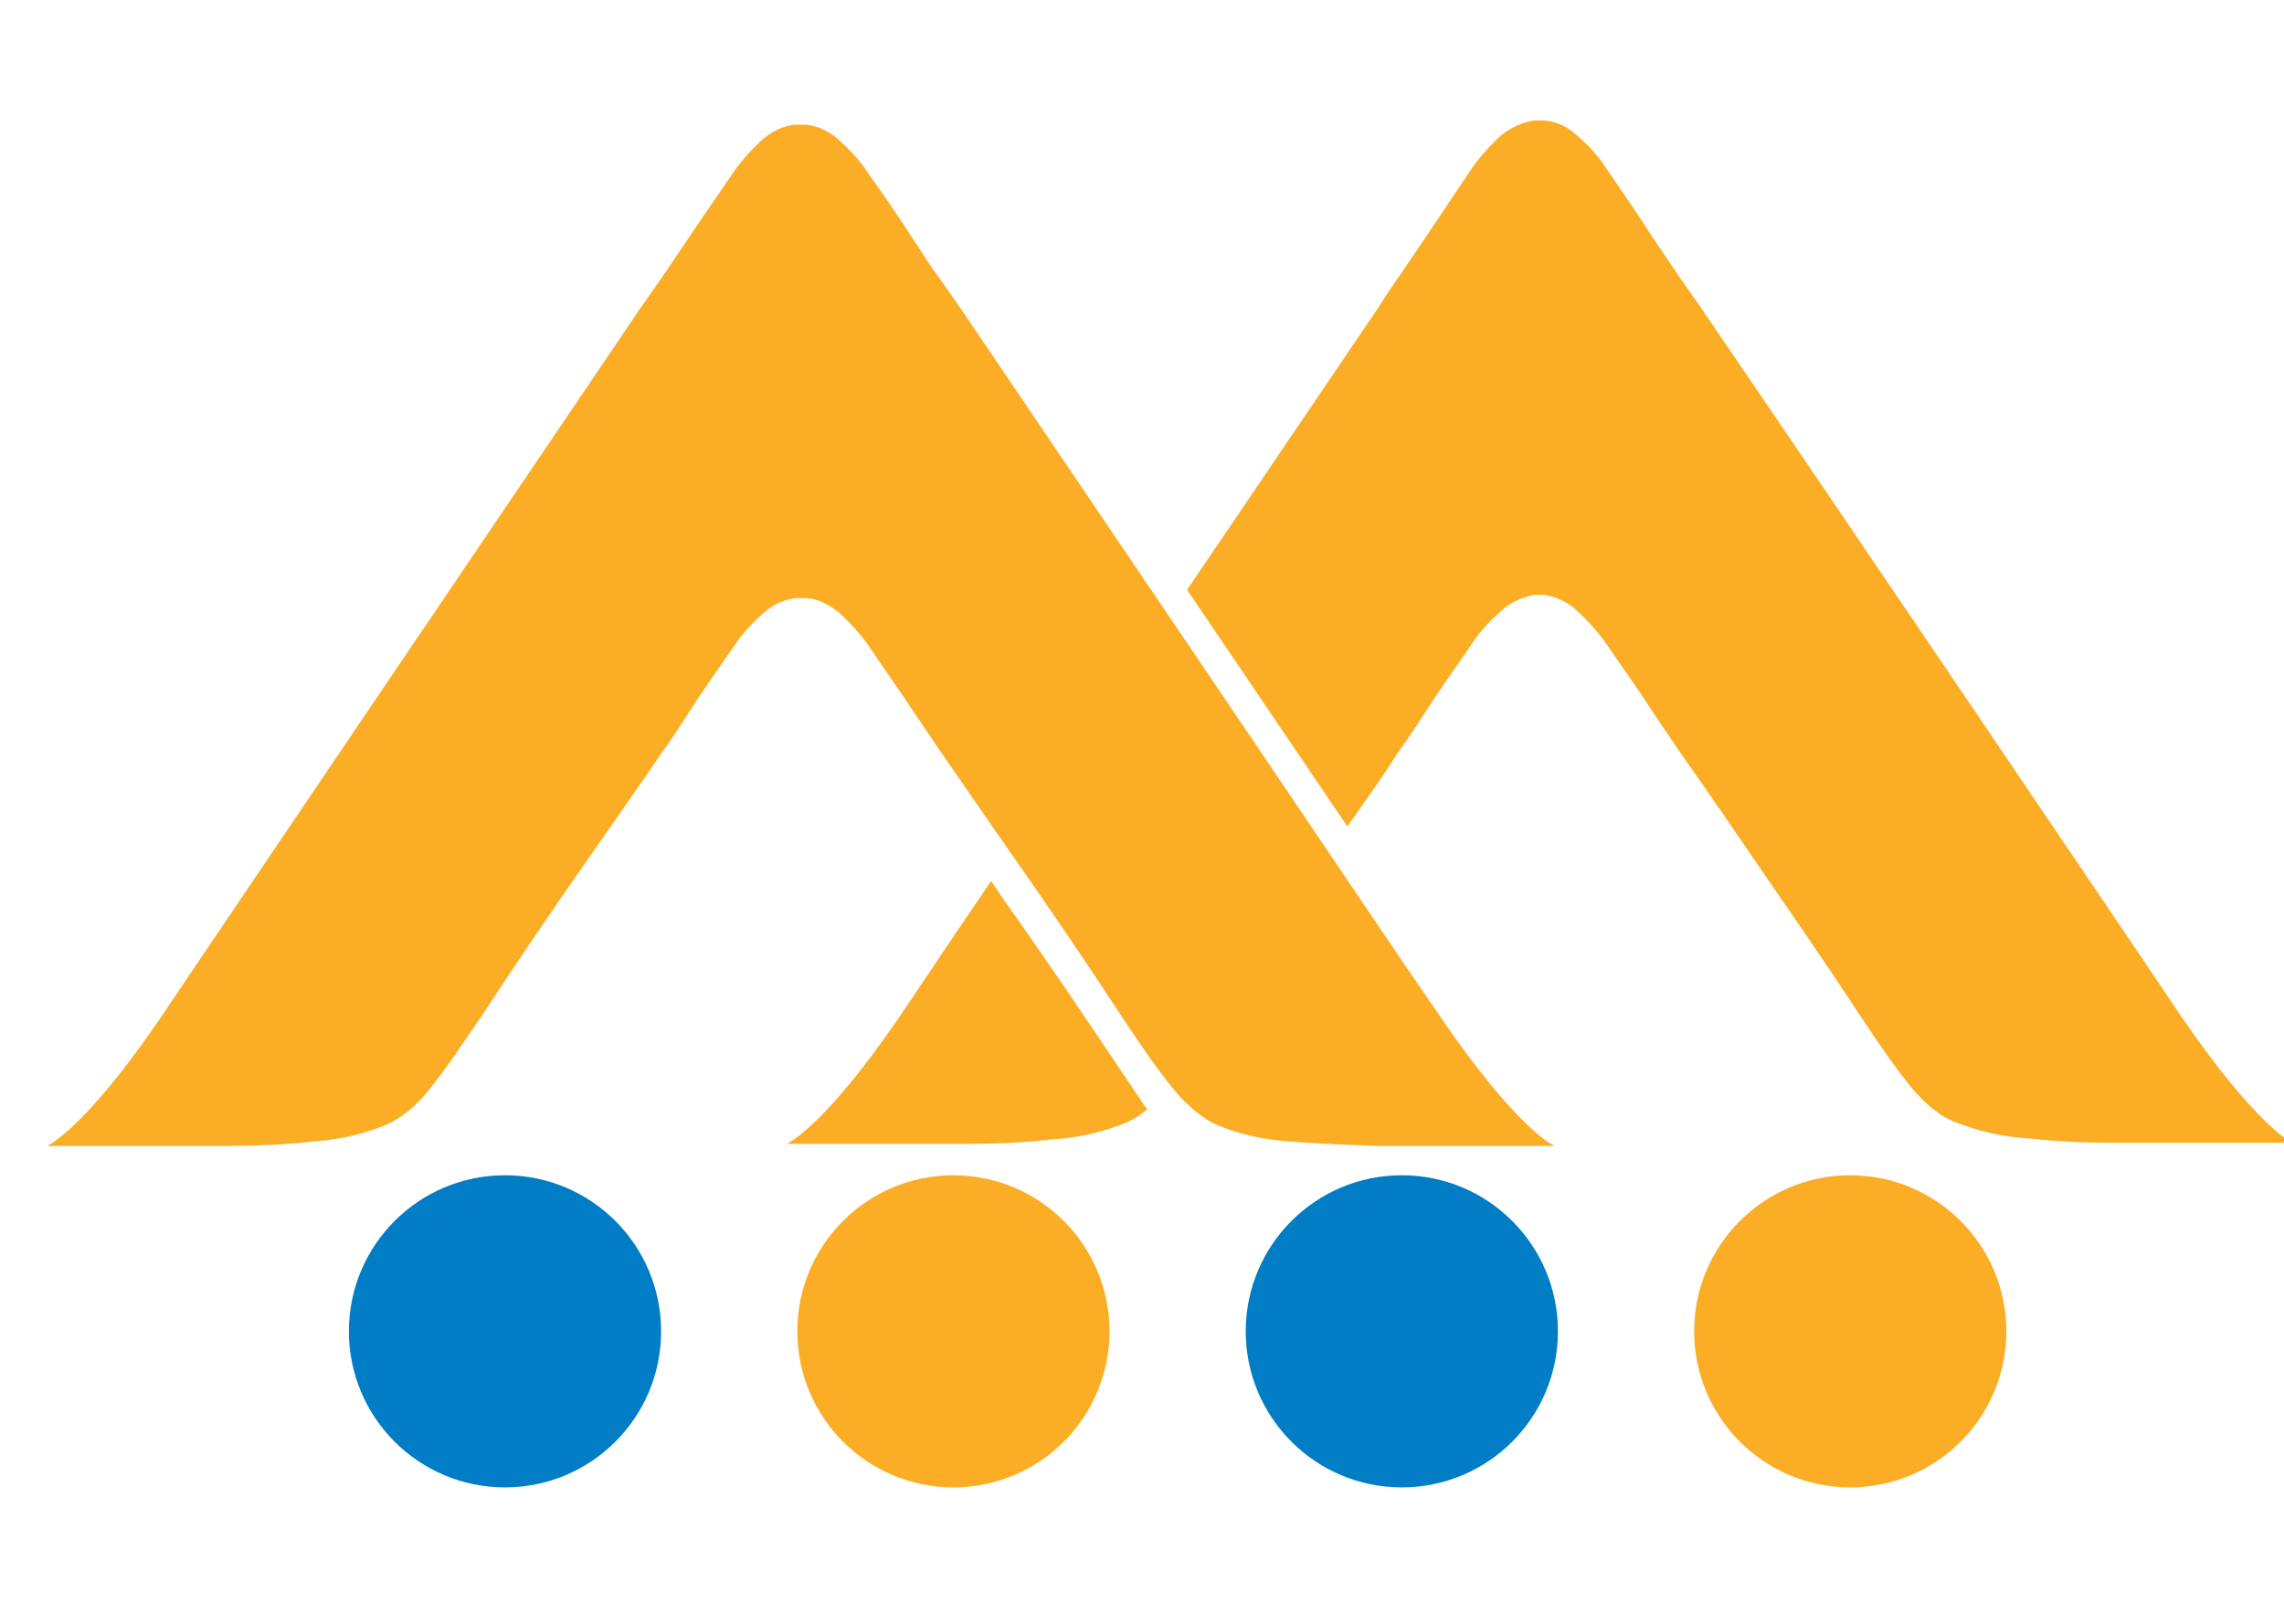 <svg version="1.1" id="el_0RsLYPWkqtZ" xmlns="http://www.w3.org/2000/svg" xmlns:xlink="http://www.w3.org/1999/xlink" x="0px" y="0px" viewBox="0 0 218 155" style="enable-background:new 0 0 218.9 155.3;" xml:space="preserve"><style>@-webkit-keyframes el_rp-HFZexejh_Jk_INAHDo_Animation{0%{-webkit-transform: translate(0px, 0px);transform: translate(0px, 0px);}80%{-webkit-transform: translate(0px, 10px);transform: translate(0px, 10px);}100%{-webkit-transform: translate(0px, 0px);transform: translate(0px, 0px);}}@keyframes el_rp-HFZexejh_Jk_INAHDo_Animation{0%{-webkit-transform: translate(0px, 0px);transform: translate(0px, 0px);}80%{-webkit-transform: translate(0px, 10px);transform: translate(0px, 10px);}100%{-webkit-transform: translate(0px, 0px);transform: translate(0px, 0px);}}@-webkit-keyframes el_mKwwofQ4bku_J5RJL7P5R_Animation{0%{-webkit-transform: translate(0px, 0px);transform: translate(0px, 0px);}60%{-webkit-transform: translate(0px, 10px);transform: translate(0px, 10px);}80%{-webkit-transform: translate(0px, 0px);transform: translate(0px, 0px);}100%{-webkit-transform: translate(0px, 0px);transform: translate(0px, 0px);}}@keyframes el_mKwwofQ4bku_J5RJL7P5R_Animation{0%{-webkit-transform: translate(0px, 0px);transform: translate(0px, 0px);}60%{-webkit-transform: translate(0px, 10px);transform: translate(0px, 10px);}80%{-webkit-transform: translate(0px, 0px);transform: translate(0px, 0px);}100%{-webkit-transform: translate(0px, 0px);transform: translate(0px, 0px);}}@-webkit-keyframes el_ovBmNdOrprA_MKzh06Bv7_Animation{0%{-webkit-transform: translate(0px, 0px);transform: translate(0px, 0px);}40%{-webkit-transform: translate(0px, 10px);transform: translate(0px, 10px);}60%{-webkit-transform: translate(0px, 0px);transform: translate(0px, 0px);}100%{-webkit-transform: translate(0px, 0px);transform: translate(0px, 0px);}}@keyframes el_ovBmNdOrprA_MKzh06Bv7_Animation{0%{-webkit-transform: translate(0px, 0px);transform: translate(0px, 0px);}40%{-webkit-transform: translate(0px, 10px);transform: translate(0px, 10px);}60%{-webkit-transform: translate(0px, 0px);transform: translate(0px, 0px);}100%{-webkit-transform: translate(0px, 0px);transform: translate(0px, 0px);}}@-webkit-keyframes el_N3lkV2X-CW1_m5-whuChl_Animation{0%{-webkit-transform: translate(0px, 0px);transform: translate(0px, 0px);}20%{-webkit-transform: translate(0px, 10px);transform: translate(0px, 10px);}40%{-webkit-transform: translate(0px, 0px);transform: translate(0px, 0px);}100%{-webkit-transform: translate(0px, 0px);transform: translate(0px, 0px);}}@keyframes el_N3lkV2X-CW1_m5-whuChl_Animation{0%{-webkit-transform: translate(0px, 0px);transform: translate(0px, 0px);}20%{-webkit-transform: translate(0px, 10px);transform: translate(0px, 10px);}40%{-webkit-transform: translate(0px, 0px);transform: translate(0px, 0px);}100%{-webkit-transform: translate(0px, 0px);transform: translate(0px, 0px);}}#el_0RsLYPWkqtZ *{-webkit-animation-duration: 1s;animation-duration: 1s;-webkit-animation-iteration-count: infinite;animation-iteration-count: infinite;-webkit-animation-timing-function: cubic-bezier(0, 0, 1, 1);animation-timing-function: cubic-bezier(0, 0, 1, 1);}#el_zMyvc9e3pyK{fill: #FBAE25;}#el_CoKuR03zkT4{fill: #FBAE25;}#el_uMiJpX04GzV{fill: #FBAE25;}#el_N3lkV2X-CW1{fill: #007DC4;}#el_ovBmNdOrprA{fill: #FBAE25;}#el_mKwwofQ4bku{fill: #007DC4;}#el_rp-HFZexejh{fill: #FBAE25;}#el_ovBmNdOrprA_L87m2LwXE{-webkit-transform-origin: 50% 50%;transform-origin: 50% 50%;transform-box: fill-box;-webkit-transform: translate(1px, 10px);transform: translate(1px, 10px);}#el_N3lkV2X-CW1_m5-whuChl{-webkit-animation-name: el_N3lkV2X-CW1_m5-whuChl_Animation;animation-name: el_N3lkV2X-CW1_m5-whuChl_Animation;-webkit-transform-origin: 50% 50%;transform-origin: 50% 50%;transform-box: fill-box;-webkit-transform: translate(0px, 0px);transform: translate(0px, 0px);}#el_ovBmNdOrprA_MKzh06Bv7{-webkit-animation-name: el_ovBmNdOrprA_MKzh06Bv7_Animation;animation-name: el_ovBmNdOrprA_MKzh06Bv7_Animation;-webkit-transform-origin: 50% 50%;transform-origin: 50% 50%;transform-box: fill-box;-webkit-transform: translate(0px, 0px);transform: translate(0px, 0px);}#el_mKwwofQ4bku_J5RJL7P5R{-webkit-animation-name: el_mKwwofQ4bku_J5RJL7P5R_Animation;animation-name: el_mKwwofQ4bku_J5RJL7P5R_Animation;-webkit-transform-origin: 50% 50%;transform-origin: 50% 50%;transform-box: fill-box;-webkit-transform: translate(0px, 0px);transform: translate(0px, 0px);}#el_rp-HFZexejh_Jk_INAHDo{-webkit-animation-name: el_rp-HFZexejh_Jk_INAHDo_Animation;animation-name: el_rp-HFZexejh_Jk_INAHDo_Animation;-webkit-transform-origin: 50% 50%;transform-origin: 50% 50%;transform-box: fill-box;-webkit-transform: translate(0px, 0px);transform: translate(0px, 0px);}</style>

<g id="el_Or8bUowLSqa">
	<path d="M208.1,96.9l-3.5-5.2c-0.4-0.6-27.7-41-42.3-62.4c-0.7-1-1.4-2-2.1-3c-0.8-1.2-1.7-2.5-2.5-3.7&#10;&#9;&#9;c-1.4-2.2-2.8-4.2-4.5-6.7c-0.7-1.1-1.7-2.1-2.7-3c-0.9-0.8-1.9-1.3-3.1-1.4c-0.2,0-0.3,0-0.5,0c-0.2,0-0.3,0-0.5,0&#10;&#9;&#9;c-1.2,0.2-2.2,0.7-3.1,1.4c-1,0.9-1.9,1.9-2.7,3c-1.7,2.5-3,4.5-4.5,6.7c-0.8,1.2-1.7,2.5-2.5,3.7c-0.7,1-1.4,2-2,3&#10;&#9;&#9;c-5.1,7.5-11.7,17.3-18.3,27c5.4,8,10.7,15.8,15.3,22.6c1.7-2.4,3.4-4.8,5-7.3c0.9-1.2,1.7-2.5,2.5-3.7c1.4-2.2,2.8-4.1,4.5-6.6&#10;&#9;&#9;c0.7-1.1,1.7-2.1,2.7-3c0.9-0.8,2-1.3,3.1-1.5c0.2,0,0.3,0,0.5,0c0.2,0,0.3,0,0.5,0c1.2,0.2,2.3,0.7,3.1,1.5c1,0.9,1.9,1.9,2.7,3&#10;&#9;&#9;c1.7,2.5,3.1,4.4,4.5,6.6c0.8,1.2,1.7,2.5,2.5,3.7c2.1,3,4.2,6,6.3,9.1c3.7,5.4,7.4,10.7,11,16.2c1.6,2.4,3.2,4.8,5,7&#10;&#9;&#9;c1.2,1.4,2.6,2.7,4.3,3.3c0.8,0.3,1.7,0.6,2.5,0.8c1.5,0.4,3,0.6,4.5,0.7c2.7,0.3,5.4,0.4,8,0.4c1.1,0,2.2,0,3.3,0l13.7,0&#10;&#9;&#9;C218.9,109.2,215.4,107.6,208.1,96.9z" id="el_zMyvc9e3pyK"/>
	<path d="M95.6,85.6c-0.3-0.5-0.7-1-1-1.5c-3.1,4.6-5.1,7.5-5.2,7.7l-3.5,5.2c-7.3,10.7-10.8,12.2-10.8,12.2l13.8,0&#10;&#9;&#9;c1.1,0,2.1,0,3.3,0c2.6,0,5.4-0.1,8-0.4c1.5-0.1,3-0.3,4.5-0.7c0.8-0.2,1.7-0.5,2.5-0.8c0.8-0.3,1.6-0.8,2.3-1.4&#10;&#9;&#9;c-0.1-0.1-0.2-0.3-0.3-0.4C104.7,98.8,100.3,92.2,95.6,85.6z" id="el_CoKuR03zkT4"/>
	<path d="M137.5,97.1L134,92c-0.4-0.6-27.7-41-42.2-62.4c-0.7-1-1.4-2-2.1-3c-0.9-1.2-1.7-2.5-2.5-3.7&#10;&#9;&#9;c-1.4-2.2-2.8-4.2-4.5-6.6c-0.7-1.1-1.7-2.1-2.7-3c-0.9-0.8-2-1.3-3.1-1.4c-0.2,0-0.3,0-0.5,0c-0.2,0-0.3,0-0.5,0&#10;&#9;&#9;c-1.2,0.1-2.3,0.7-3.1,1.4c-1,0.9-1.9,1.9-2.7,3c-1.7,2.5-3.1,4.5-4.5,6.6c-0.8,1.2-1.7,2.5-2.5,3.7c-0.7,1-1.4,2-2.1,3&#10;&#9;&#9;C46.5,51,19.2,91.4,18.8,92l-3.5,5.2c-7.3,10.7-10.8,12.2-10.8,12.2l13.8,0c1,0,2.1,0,3.3,0c2.6,0,5.4-0.1,8-0.4&#10;&#9;&#9;c1.5-0.1,3-0.3,4.5-0.7c0.8-0.2,1.7-0.5,2.5-0.8c1.7-0.7,3.1-1.9,4.3-3.4c1.8-2.2,3.4-4.7,5-7c3.6-5.5,7.2-10.8,11-16.2&#10;&#9;&#9;c2.1-3,4.2-6,6.3-9.1c0.9-1.2,1.7-2.5,2.5-3.7c1.4-2.2,2.8-4.2,4.5-6.6c0.7-1.1,1.7-2.1,2.7-3c0.9-0.8,2-1.3,3.1-1.4&#10;&#9;&#9;c0.2,0,0.3,0,0.5,0c0.2,0,0.3,0,0.5,0c1.2,0.1,2.2,0.7,3.1,1.4c1,0.9,1.9,1.9,2.7,3c1.7,2.5,3.1,4.5,4.5,6.6&#10;&#9;&#9;c0.8,1.2,1.7,2.5,2.5,3.7c2.1,3,4.2,6.1,6.3,9.1c3.8,5.4,7.4,10.7,11,16.2c1.6,2.4,3.2,4.8,5,7c1.2,1.4,2.6,2.7,4.3,3.4&#10;&#9;&#9;c0.8,0.3,1.6,0.6,2.5,0.8c1.4,0.4,3,0.6,4.5,0.7c2.7,0.2,5.4,0.3,8,0.4c1.1,0,2.2,0,3.3,0l13.7,0&#10;&#9;&#9;C148.3,109.4,144.8,107.8,137.5,97.1z" id="el_uMiJpX04GzV"/>
	<g id="el_N3lkV2X-CW1_m5-whuChl" data-animator-group="true" data-animator-type="0"><circle cx="48.2" cy="127.1" r="14.9" id="el_N3lkV2X-CW1"/></g>
	<g id="el_ovBmNdOrprA_MKzh06Bv7" data-animator-group="true" data-animator-type="0"><circle cx="91" cy="127.1" r="14.9" id="el_ovBmNdOrprA"/></g>
	<g id="el_mKwwofQ4bku_J5RJL7P5R" data-animator-group="true" data-animator-type="0"><circle cx="133.8" cy="127.1" r="14.9" id="el_mKwwofQ4bku"/></g>
	<g id="el_rp-HFZexejh_Jk_INAHDo" data-animator-group="true" data-animator-type="0"><circle cx="176.6" cy="127.1" r="14.9" id="el_rp-HFZexejh"/></g>
</g>
<script>(function(){var a=document.querySelector('#el_0RsLYPWkqtZ'),b=a.querySelectorAll('style'),c=function(d){b.forEach(function(f){var g=f.textContent;g&amp;&amp;(f.textContent=g.replace(/transform-box:[^;\r\n]*/gi,'transform-box: '+d))})};c('initial'),window.requestAnimationFrame(function(){return c('fill-box')})})();</script></svg>